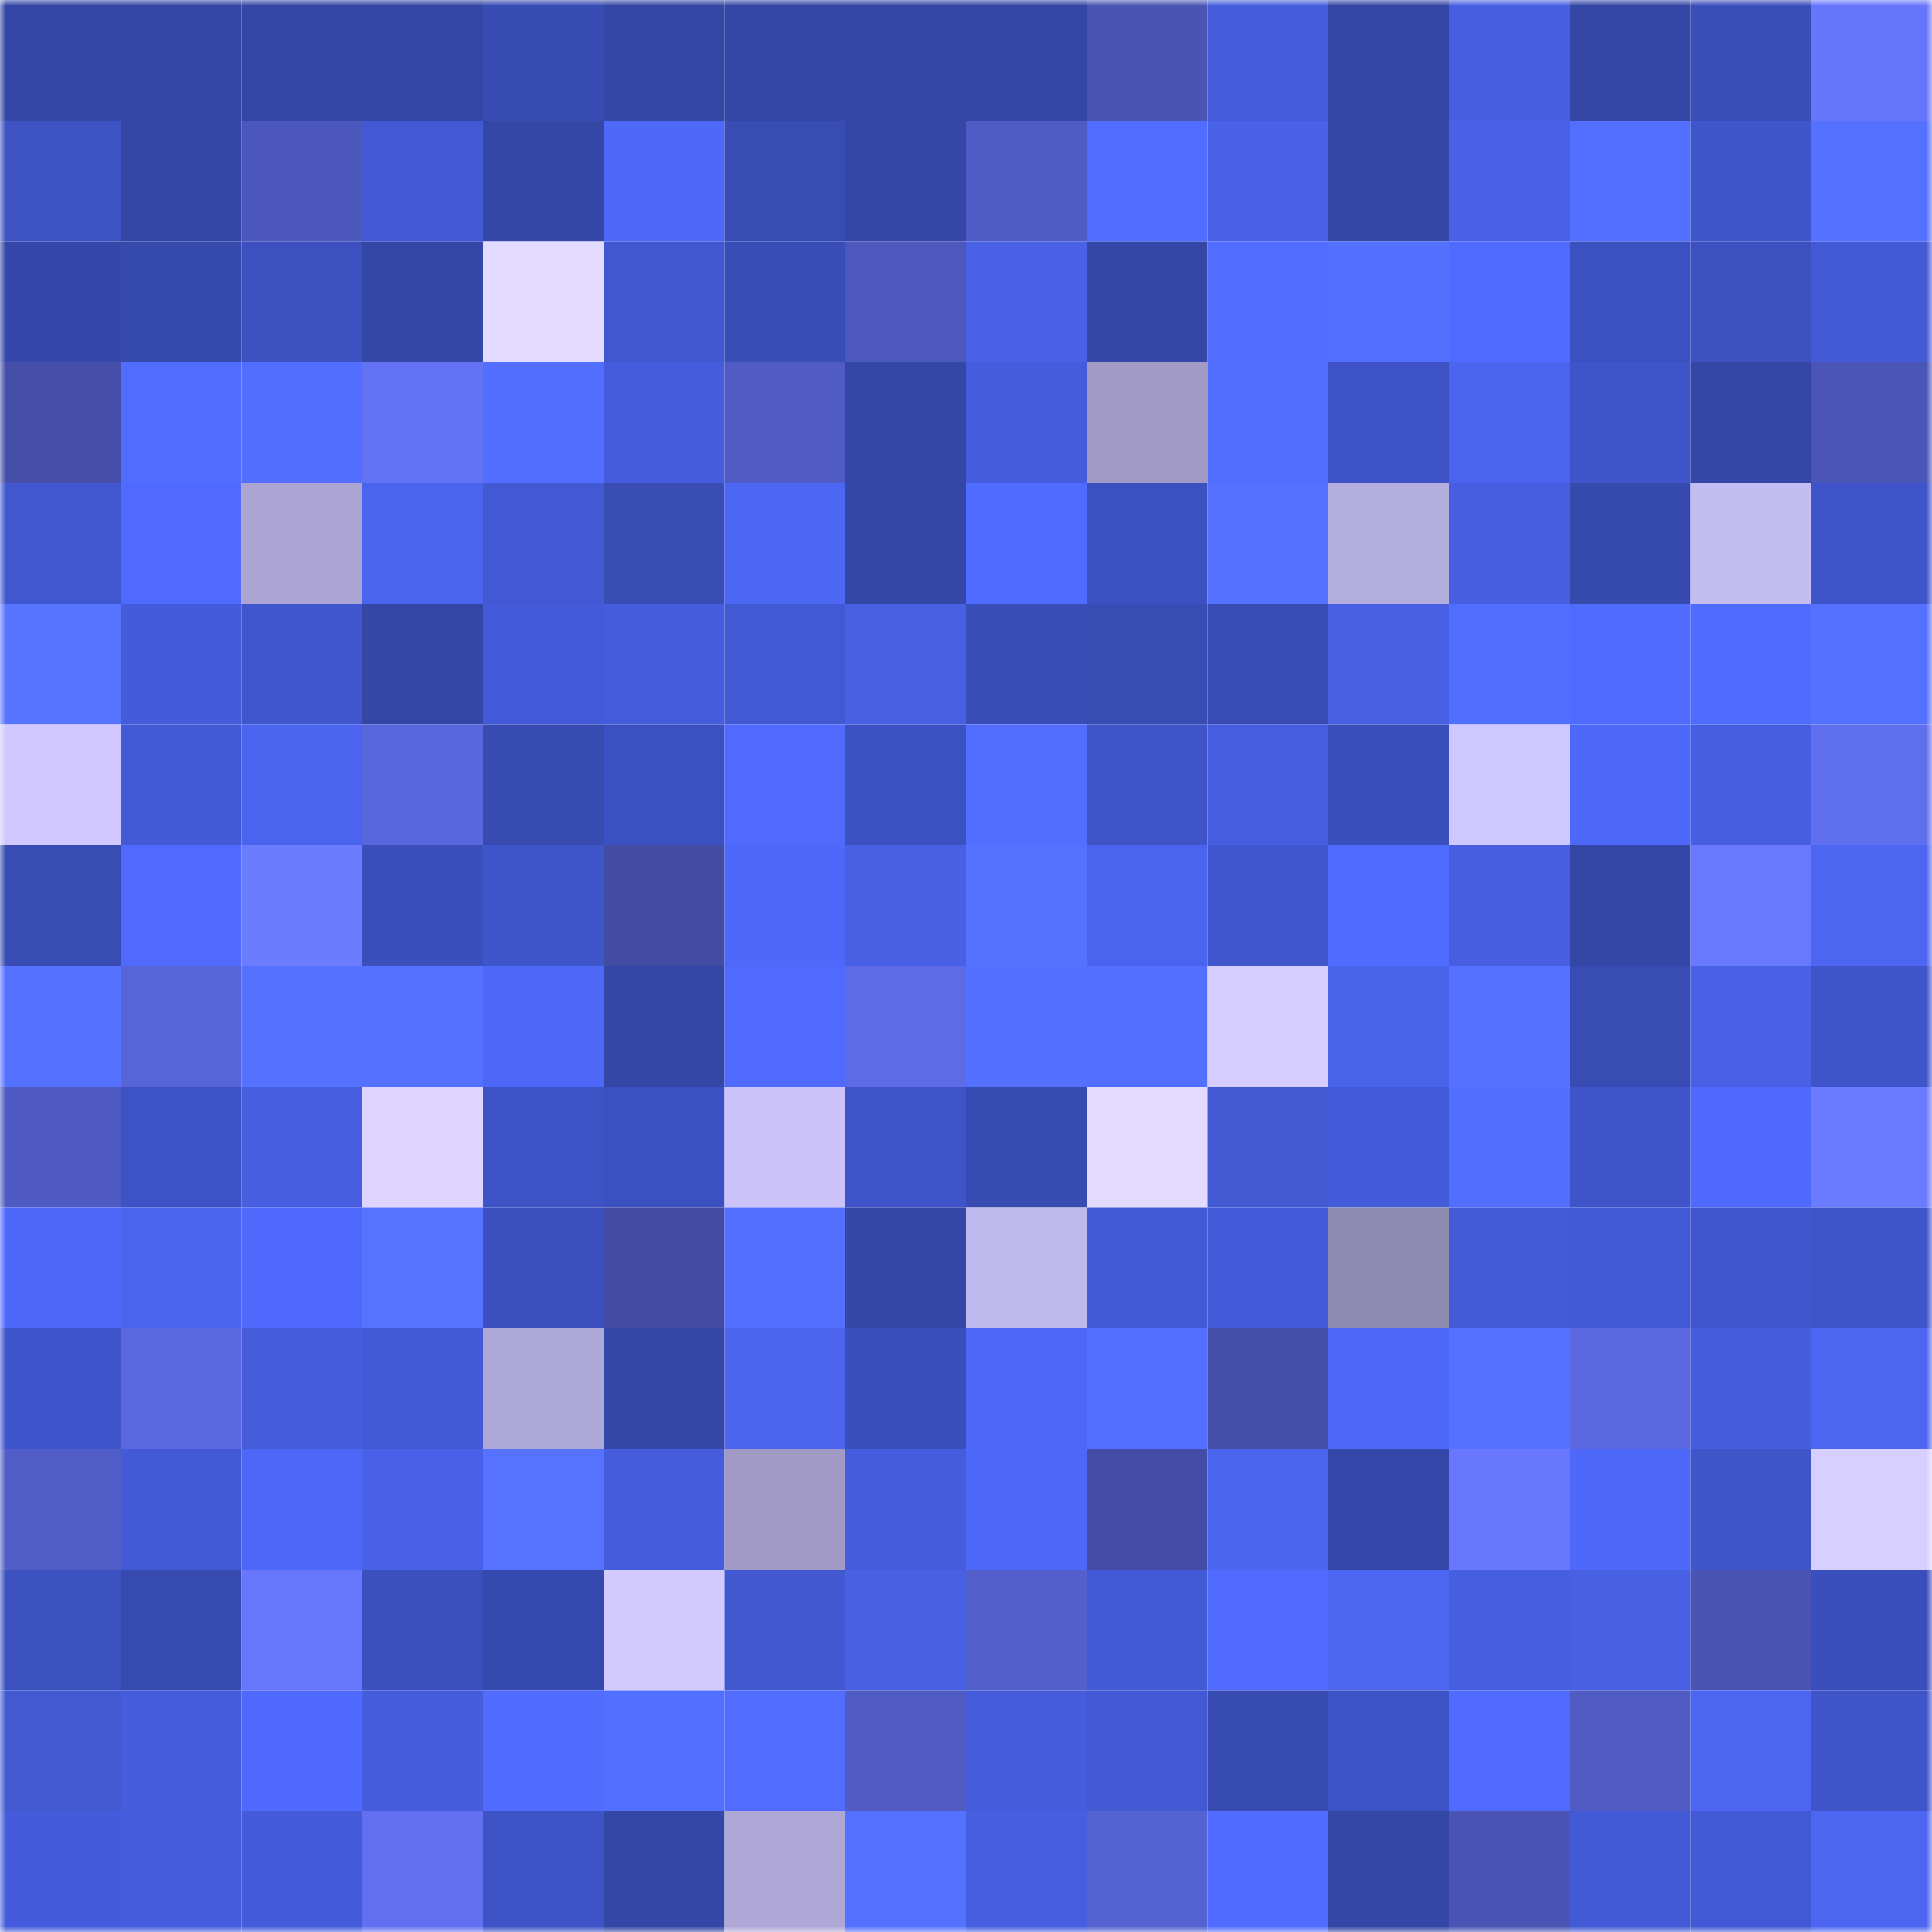 <svg viewBox="0 0 160 160" fill="none" role="img" xmlns="http://www.w3.org/2000/svg" width="240" height="240" name="ethereum%2C0xb41e4e74c8bef3bae8b30fce3ebb822f824cd0df"><mask id="1979849592" mask-type="alpha" maskUnits="userSpaceOnUse" x="0" y="0" width="160" height="160"><rect width="160" height="160" fill="#FFFFFF"></rect></mask><g mask="url(#1979849592)"><rect x="0" y="0" width="10" height="10" fill="#3446a6"></rect><rect x="10" y="0" width="10" height="10" fill="#3446a6"></rect><rect x="20" y="0" width="10" height="10" fill="#3446a6"></rect><rect x="30" y="0" width="10" height="10" fill="#3446a6"></rect><rect x="40" y="0" width="10" height="10" fill="#384bb3"></rect><rect x="50" y="0" width="10" height="10" fill="#3446a6"></rect><rect x="60" y="0" width="10" height="10" fill="#3446a6"></rect><rect x="70" y="0" width="10" height="10" fill="#3446a6"></rect><rect x="80" y="0" width="10" height="10" fill="#3446a6"></rect><rect x="90" y="0" width="10" height="10" fill="#4954b3"></rect><rect x="100" y="0" width="10" height="10" fill="#455ddc"></rect><rect x="110" y="0" width="10" height="10" fill="#3446a6"></rect><rect x="120" y="0" width="10" height="10" fill="#465fe2"></rect><rect x="130" y="0" width="10" height="10" fill="#3446a6"></rect><rect x="140" y="0" width="10" height="10" fill="#3a4eb9"></rect><rect x="150" y="0" width="10" height="10" fill="#6675fa"></rect><rect x="0" y="10" width="10" height="10" fill="#3d52c3"></rect><rect x="10" y="10" width="10" height="10" fill="#3446a6"></rect><rect x="20" y="10" width="10" height="10" fill="#4c57bb"></rect><rect x="30" y="10" width="10" height="10" fill="#4259d3"></rect><rect x="40" y="10" width="10" height="10" fill="#3446a6"></rect><rect x="50" y="10" width="10" height="10" fill="#4e69f9"></rect><rect x="60" y="10" width="10" height="10" fill="#384cb4"></rect><rect x="70" y="10" width="10" height="10" fill="#3446a6"></rect><rect x="80" y="10" width="10" height="10" fill="#505cc5"></rect><rect x="90" y="10" width="10" height="10" fill="#516dff"></rect><rect x="100" y="10" width="10" height="10" fill="#4962e8"></rect><rect x="110" y="10" width="10" height="10" fill="#3446a6"></rect><rect x="120" y="10" width="10" height="10" fill="#4861e7"></rect><rect x="130" y="10" width="10" height="10" fill="#526fff"></rect><rect x="140" y="10" width="10" height="10" fill="#3f55ca"></rect><rect x="150" y="10" width="10" height="10" fill="#5472ff"></rect><rect x="0" y="20" width="10" height="10" fill="#3446a7"></rect><rect x="10" y="20" width="10" height="10" fill="#3649ad"></rect><rect x="20" y="20" width="10" height="10" fill="#3c51bf"></rect><rect x="30" y="20" width="10" height="10" fill="#3446a6"></rect><rect x="40" y="20" width="10" height="10" fill="#e3daff"></rect><rect x="50" y="20" width="10" height="10" fill="#4157cf"></rect><rect x="60" y="20" width="10" height="10" fill="#394db6"></rect><rect x="70" y="20" width="10" height="10" fill="#4d58bd"></rect><rect x="80" y="20" width="10" height="10" fill="#4861e7"></rect><rect x="90" y="20" width="10" height="10" fill="#3446a6"></rect><rect x="100" y="20" width="10" height="10" fill="#516dff"></rect><rect x="110" y="20" width="10" height="10" fill="#5370ff"></rect><rect x="120" y="20" width="10" height="10" fill="#4f6bff"></rect><rect x="130" y="20" width="10" height="10" fill="#3c51c1"></rect><rect x="140" y="20" width="10" height="10" fill="#3c51bf"></rect><rect x="150" y="20" width="10" height="10" fill="#435ad6"></rect><rect x="0" y="30" width="10" height="10" fill="#454fa9"></rect><rect x="10" y="30" width="10" height="10" fill="#516dff"></rect><rect x="20" y="30" width="10" height="10" fill="#526eff"></rect><rect x="30" y="30" width="10" height="10" fill="#6372f3"></rect><rect x="40" y="30" width="10" height="10" fill="#526eff"></rect><rect x="50" y="30" width="10" height="10" fill="#455ddd"></rect><rect x="60" y="30" width="10" height="10" fill="#505cc4"></rect><rect x="70" y="30" width="10" height="10" fill="#3446a6"></rect><rect x="80" y="30" width="10" height="10" fill="#455ddd"></rect><rect x="90" y="30" width="10" height="10" fill="#a09ac5"></rect><rect x="100" y="30" width="10" height="10" fill="#526eff"></rect><rect x="110" y="30" width="10" height="10" fill="#3d53c5"></rect><rect x="120" y="30" width="10" height="10" fill="#4a64ee"></rect><rect x="130" y="30" width="10" height="10" fill="#3f54c8"></rect><rect x="140" y="30" width="10" height="10" fill="#3446a6"></rect><rect x="150" y="30" width="10" height="10" fill="#4a55b6"></rect><rect x="0" y="40" width="10" height="10" fill="#4157cf"></rect><rect x="10" y="40" width="10" height="10" fill="#4f6afc"></rect><rect x="20" y="40" width="10" height="10" fill="#aca5d4"></rect><rect x="30" y="40" width="10" height="10" fill="#4a64ef"></rect><rect x="40" y="40" width="10" height="10" fill="#4259d3"></rect><rect x="50" y="40" width="10" height="10" fill="#384cb4"></rect><rect x="60" y="40" width="10" height="10" fill="#4c67f4"></rect><rect x="70" y="40" width="10" height="10" fill="#3446a6"></rect><rect x="80" y="40" width="10" height="10" fill="#506bff"></rect><rect x="90" y="40" width="10" height="10" fill="#3c51c1"></rect><rect x="100" y="40" width="10" height="10" fill="#5472ff"></rect><rect x="110" y="40" width="10" height="10" fill="#b4aede"></rect><rect x="120" y="40" width="10" height="10" fill="#465edf"></rect><rect x="130" y="40" width="10" height="10" fill="#3649ad"></rect><rect x="140" y="40" width="10" height="10" fill="#c4bdf1"></rect><rect x="150" y="40" width="10" height="10" fill="#3f54c8"></rect><rect x="0" y="50" width="10" height="10" fill="#5674ff"></rect><rect x="10" y="50" width="10" height="10" fill="#445cda"></rect><rect x="20" y="50" width="10" height="10" fill="#4056cc"></rect><rect x="30" y="50" width="10" height="10" fill="#3446a6"></rect><rect x="40" y="50" width="10" height="10" fill="#435bd8"></rect><rect x="50" y="50" width="10" height="10" fill="#455ddd"></rect><rect x="60" y="50" width="10" height="10" fill="#4259d4"></rect><rect x="70" y="50" width="10" height="10" fill="#4760e4"></rect><rect x="80" y="50" width="10" height="10" fill="#394db8"></rect><rect x="90" y="50" width="10" height="10" fill="#384cb4"></rect><rect x="100" y="50" width="10" height="10" fill="#394cb5"></rect><rect x="110" y="50" width="10" height="10" fill="#4760e4"></rect><rect x="120" y="50" width="10" height="10" fill="#526eff"></rect><rect x="130" y="50" width="10" height="10" fill="#506cff"></rect><rect x="140" y="50" width="10" height="10" fill="#506cff"></rect><rect x="150" y="50" width="10" height="10" fill="#5472ff"></rect><rect x="0" y="60" width="10" height="10" fill="#d0c8ff"></rect><rect x="10" y="60" width="10" height="10" fill="#435ad6"></rect><rect x="20" y="60" width="10" height="10" fill="#4a64ef"></rect><rect x="30" y="60" width="10" height="10" fill="#5967dc"></rect><rect x="40" y="60" width="10" height="10" fill="#374bb1"></rect><rect x="50" y="60" width="10" height="10" fill="#3c51c1"></rect><rect x="60" y="60" width="10" height="10" fill="#4f6afc"></rect><rect x="70" y="60" width="10" height="10" fill="#3c51c1"></rect><rect x="80" y="60" width="10" height="10" fill="#526eff"></rect><rect x="90" y="60" width="10" height="10" fill="#3f54c8"></rect><rect x="100" y="60" width="10" height="10" fill="#455edf"></rect><rect x="110" y="60" width="10" height="10" fill="#3a4fbb"></rect><rect x="120" y="60" width="10" height="10" fill="#cfc7ff"></rect><rect x="130" y="60" width="10" height="10" fill="#4e69f9"></rect><rect x="140" y="60" width="10" height="10" fill="#465fe2"></rect><rect x="150" y="60" width="10" height="10" fill="#606fed"></rect><rect x="0" y="70" width="10" height="10" fill="#384cb4"></rect><rect x="10" y="70" width="10" height="10" fill="#4f6afc"></rect><rect x="20" y="70" width="10" height="10" fill="#6c7cff"></rect><rect x="30" y="70" width="10" height="10" fill="#3a4fbb"></rect><rect x="40" y="70" width="10" height="10" fill="#3f55ca"></rect><rect x="50" y="70" width="10" height="10" fill="#424ca2"></rect><rect x="60" y="70" width="10" height="10" fill="#4e69f9"></rect><rect x="70" y="70" width="10" height="10" fill="#4760e4"></rect><rect x="80" y="70" width="10" height="10" fill="#5572ff"></rect><rect x="90" y="70" width="10" height="10" fill="#4a64ef"></rect><rect x="100" y="70" width="10" height="10" fill="#4056cd"></rect><rect x="110" y="70" width="10" height="10" fill="#506cff"></rect><rect x="120" y="70" width="10" height="10" fill="#465edf"></rect><rect x="130" y="70" width="10" height="10" fill="#3446a6"></rect><rect x="140" y="70" width="10" height="10" fill="#6878ff"></rect><rect x="150" y="70" width="10" height="10" fill="#4c66f2"></rect><rect x="0" y="80" width="10" height="10" fill="#5471ff"></rect><rect x="10" y="80" width="10" height="10" fill="#5865d8"></rect><rect x="20" y="80" width="10" height="10" fill="#5471ff"></rect><rect x="30" y="80" width="10" height="10" fill="#5472ff"></rect><rect x="40" y="80" width="10" height="10" fill="#4d68f7"></rect><rect x="50" y="80" width="10" height="10" fill="#3446a6"></rect><rect x="60" y="80" width="10" height="10" fill="#4f6afc"></rect><rect x="70" y="80" width="10" height="10" fill="#5e6be6"></rect><rect x="80" y="80" width="10" height="10" fill="#5370ff"></rect><rect x="90" y="80" width="10" height="10" fill="#526fff"></rect><rect x="100" y="80" width="10" height="10" fill="#d5cdff"></rect><rect x="110" y="80" width="10" height="10" fill="#4963eb"></rect><rect x="120" y="80" width="10" height="10" fill="#5471ff"></rect><rect x="130" y="80" width="10" height="10" fill="#384cb4"></rect><rect x="140" y="80" width="10" height="10" fill="#4861e7"></rect><rect x="150" y="80" width="10" height="10" fill="#3f54c8"></rect><rect x="0" y="90" width="10" height="10" fill="#4f5bc2"></rect><rect x="10" y="90" width="10" height="10" fill="#3d53c5"></rect><rect x="20" y="90" width="10" height="10" fill="#465edf"></rect><rect x="30" y="90" width="10" height="10" fill="#ddd5ff"></rect><rect x="40" y="90" width="10" height="10" fill="#3e53c5"></rect><rect x="50" y="90" width="10" height="10" fill="#3c51c1"></rect><rect x="60" y="90" width="10" height="10" fill="#cac2f8"></rect><rect x="70" y="90" width="10" height="10" fill="#3f54c8"></rect><rect x="80" y="90" width="10" height="10" fill="#384bb2"></rect><rect x="90" y="90" width="10" height="10" fill="#e3daff"></rect><rect x="100" y="90" width="10" height="10" fill="#4259d2"></rect><rect x="110" y="90" width="10" height="10" fill="#445cda"></rect><rect x="120" y="90" width="10" height="10" fill="#516eff"></rect><rect x="130" y="90" width="10" height="10" fill="#3f54c8"></rect><rect x="140" y="90" width="10" height="10" fill="#4e69fb"></rect><rect x="150" y="90" width="10" height="10" fill="#6b7bff"></rect><rect x="0" y="100" width="10" height="10" fill="#4e69fa"></rect><rect x="10" y="100" width="10" height="10" fill="#4a64ef"></rect><rect x="20" y="100" width="10" height="10" fill="#4e69fb"></rect><rect x="30" y="100" width="10" height="10" fill="#5573ff"></rect><rect x="40" y="100" width="10" height="10" fill="#3b50be"></rect><rect x="50" y="100" width="10" height="10" fill="#424ca2"></rect><rect x="60" y="100" width="10" height="10" fill="#526fff"></rect><rect x="70" y="100" width="10" height="10" fill="#3446a6"></rect><rect x="80" y="100" width="10" height="10" fill="#bfb8ec"></rect><rect x="90" y="100" width="10" height="10" fill="#435ad6"></rect><rect x="100" y="100" width="10" height="10" fill="#435bd8"></rect><rect x="110" y="100" width="10" height="10" fill="#8e89af"></rect><rect x="120" y="100" width="10" height="10" fill="#445bd8"></rect><rect x="130" y="100" width="10" height="10" fill="#435ad6"></rect><rect x="140" y="100" width="10" height="10" fill="#4056cd"></rect><rect x="150" y="100" width="10" height="10" fill="#3f54c8"></rect><rect x="0" y="110" width="10" height="10" fill="#3f55cb"></rect><rect x="10" y="110" width="10" height="10" fill="#5b68df"></rect><rect x="20" y="110" width="10" height="10" fill="#455cdb"></rect><rect x="30" y="110" width="10" height="10" fill="#435ad6"></rect><rect x="40" y="110" width="10" height="10" fill="#aea8d6"></rect><rect x="50" y="110" width="10" height="10" fill="#3446a6"></rect><rect x="60" y="110" width="10" height="10" fill="#4b65ef"></rect><rect x="70" y="110" width="10" height="10" fill="#3a4fbb"></rect><rect x="80" y="110" width="10" height="10" fill="#4d68f8"></rect><rect x="90" y="110" width="10" height="10" fill="#526fff"></rect><rect x="100" y="110" width="10" height="10" fill="#444fa8"></rect><rect x="110" y="110" width="10" height="10" fill="#4e69f9"></rect><rect x="120" y="110" width="10" height="10" fill="#5472ff"></rect><rect x="130" y="110" width="10" height="10" fill="#5b68df"></rect><rect x="140" y="110" width="10" height="10" fill="#455ddd"></rect><rect x="150" y="110" width="10" height="10" fill="#4c66f2"></rect><rect x="0" y="120" width="10" height="10" fill="#515dc7"></rect><rect x="10" y="120" width="10" height="10" fill="#435ad6"></rect><rect x="20" y="120" width="10" height="10" fill="#4d68f6"></rect><rect x="30" y="120" width="10" height="10" fill="#4861e8"></rect><rect x="40" y="120" width="10" height="10" fill="#5573ff"></rect><rect x="50" y="120" width="10" height="10" fill="#455ddd"></rect><rect x="60" y="120" width="10" height="10" fill="#a09ac5"></rect><rect x="70" y="120" width="10" height="10" fill="#455ddd"></rect><rect x="80" y="120" width="10" height="10" fill="#4d67f6"></rect><rect x="90" y="120" width="10" height="10" fill="#434da5"></rect><rect x="100" y="120" width="10" height="10" fill="#4b65ef"></rect><rect x="110" y="120" width="10" height="10" fill="#3547a9"></rect><rect x="120" y="120" width="10" height="10" fill="#6877fe"></rect><rect x="130" y="120" width="10" height="10" fill="#4e69f9"></rect><rect x="140" y="120" width="10" height="10" fill="#3f55c9"></rect><rect x="150" y="120" width="10" height="10" fill="#d7cfff"></rect><rect x="0" y="130" width="10" height="10" fill="#3c51c0"></rect><rect x="10" y="130" width="10" height="10" fill="#374ab0"></rect><rect x="20" y="130" width="10" height="10" fill="#6776fc"></rect><rect x="30" y="130" width="10" height="10" fill="#3b50be"></rect><rect x="40" y="130" width="10" height="10" fill="#3649ae"></rect><rect x="50" y="130" width="10" height="10" fill="#d2caff"></rect><rect x="60" y="130" width="10" height="10" fill="#4158d0"></rect><rect x="70" y="130" width="10" height="10" fill="#4760e4"></rect><rect x="80" y="130" width="10" height="10" fill="#535fcc"></rect><rect x="90" y="130" width="10" height="10" fill="#435ad6"></rect><rect x="100" y="130" width="10" height="10" fill="#4f6afd"></rect><rect x="110" y="130" width="10" height="10" fill="#4c66f2"></rect><rect x="120" y="130" width="10" height="10" fill="#465ee0"></rect><rect x="130" y="130" width="10" height="10" fill="#4760e4"></rect><rect x="140" y="130" width="10" height="10" fill="#4954b3"></rect><rect x="150" y="130" width="10" height="10" fill="#3a4fbb"></rect><rect x="0" y="140" width="10" height="10" fill="#4259d2"></rect><rect x="10" y="140" width="10" height="10" fill="#455ddd"></rect><rect x="20" y="140" width="10" height="10" fill="#4e69fb"></rect><rect x="30" y="140" width="10" height="10" fill="#455ddd"></rect><rect x="40" y="140" width="10" height="10" fill="#506cff"></rect><rect x="50" y="140" width="10" height="10" fill="#526fff"></rect><rect x="60" y="140" width="10" height="10" fill="#516dff"></rect><rect x="70" y="140" width="10" height="10" fill="#505cc4"></rect><rect x="80" y="140" width="10" height="10" fill="#455ddd"></rect><rect x="90" y="140" width="10" height="10" fill="#4259d3"></rect><rect x="100" y="140" width="10" height="10" fill="#374bb1"></rect><rect x="110" y="140" width="10" height="10" fill="#3d53c5"></rect><rect x="120" y="140" width="10" height="10" fill="#4f6afc"></rect><rect x="130" y="140" width="10" height="10" fill="#505cc4"></rect><rect x="140" y="140" width="10" height="10" fill="#4c66f2"></rect><rect x="150" y="140" width="10" height="10" fill="#3f54c8"></rect><rect x="0" y="150" width="10" height="10" fill="#445cdb"></rect><rect x="10" y="150" width="10" height="10" fill="#455ddd"></rect><rect x="20" y="150" width="10" height="10" fill="#445cda"></rect><rect x="30" y="150" width="10" height="10" fill="#6270f0"></rect><rect x="40" y="150" width="10" height="10" fill="#3e53c6"></rect><rect x="50" y="150" width="10" height="10" fill="#3446a6"></rect><rect x="60" y="150" width="10" height="10" fill="#afa8d7"></rect><rect x="70" y="150" width="10" height="10" fill="#5472ff"></rect><rect x="80" y="150" width="10" height="10" fill="#465ee0"></rect><rect x="90" y="150" width="10" height="10" fill="#5562d1"></rect><rect x="100" y="150" width="10" height="10" fill="#506bff"></rect><rect x="110" y="150" width="10" height="10" fill="#3446a6"></rect><rect x="120" y="150" width="10" height="10" fill="#4a54b5"></rect><rect x="130" y="150" width="10" height="10" fill="#435ad6"></rect><rect x="140" y="150" width="10" height="10" fill="#4259d5"></rect><rect x="150" y="150" width="10" height="10" fill="#4c66f2"></rect></g></svg>